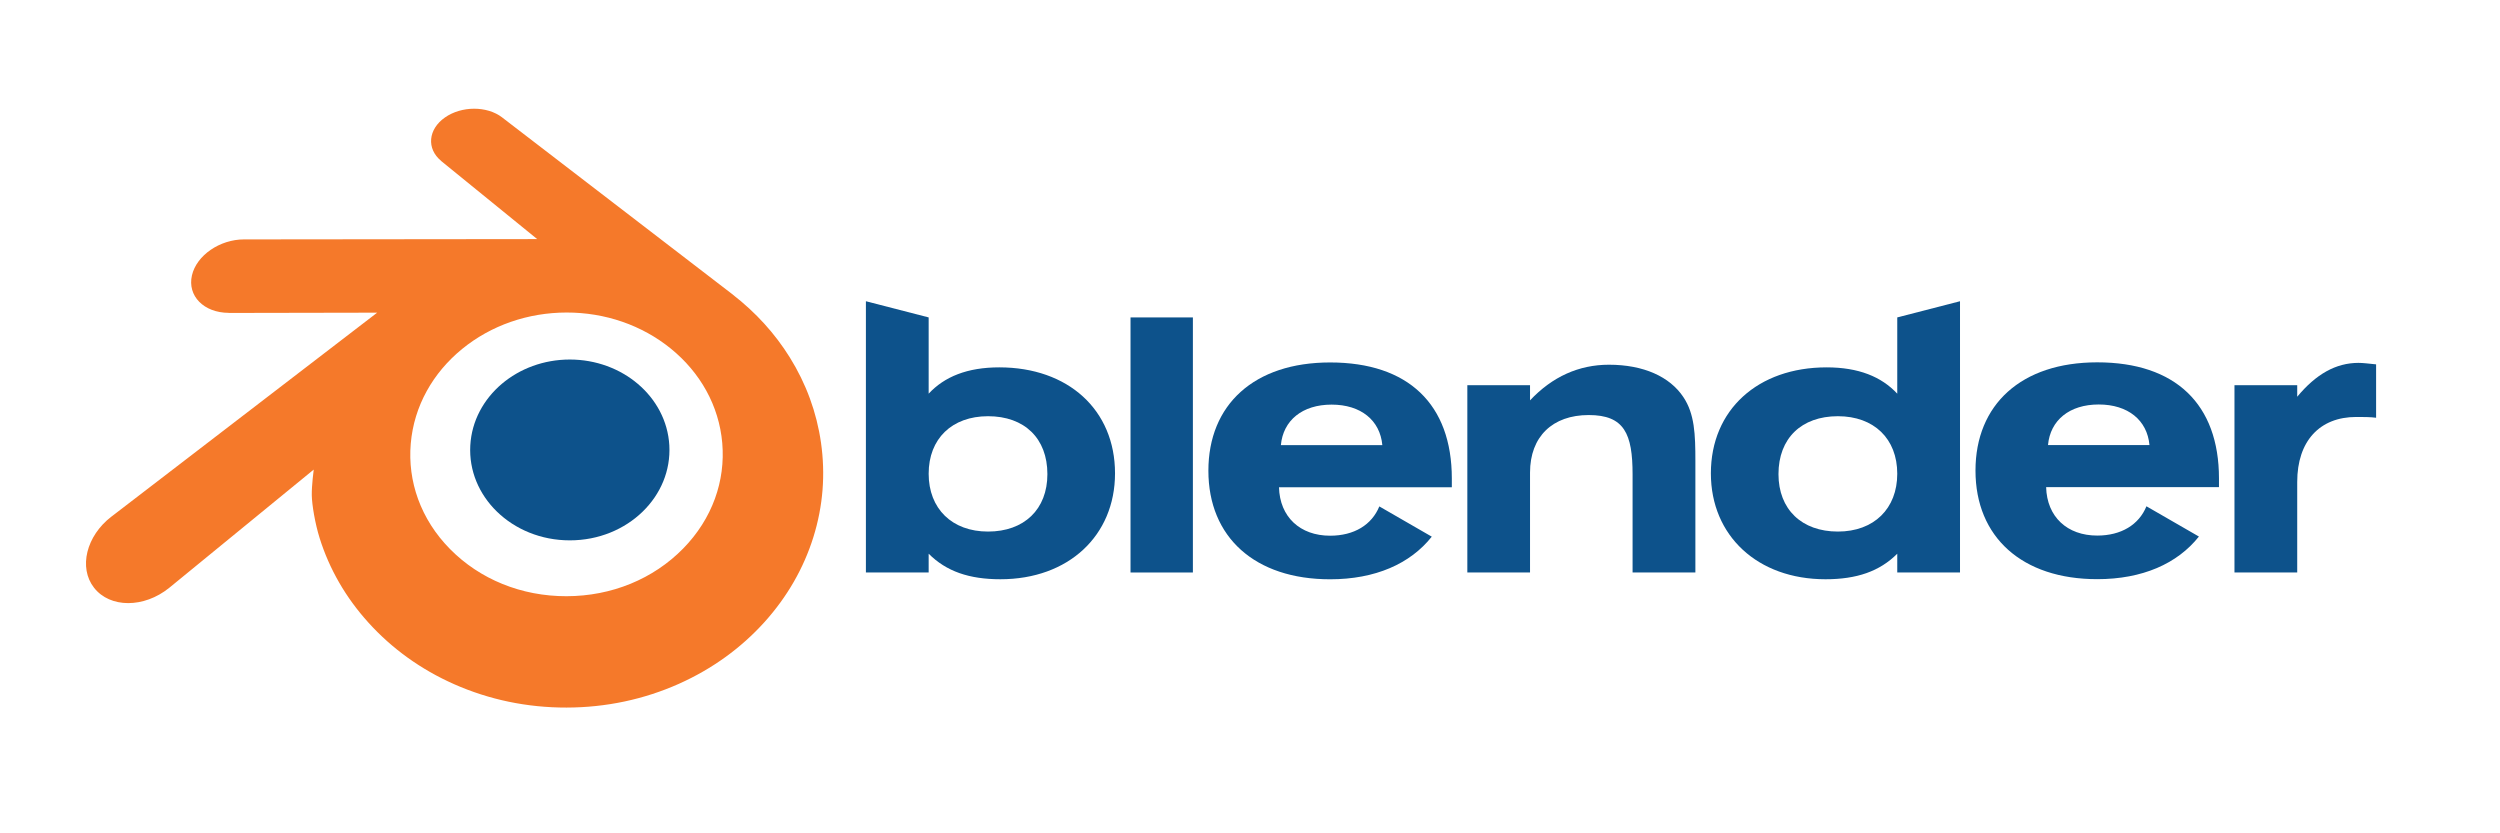 <?xml version="1.0" encoding="UTF-8" standalone="no"?>
<!-- Created with Inkscape (http://www.inkscape.org/) -->

<svg
   xmlns:dc="http://purl.org/dc/elements/1.1/"
   xmlns:cc="http://creativecommons.org/ns#"
   xmlns:rdf="http://www.w3.org/1999/02/22-rdf-syntax-ns#"
   xmlns:svg="http://www.w3.org/2000/svg"
   xmlns="http://www.w3.org/2000/svg"
   xmlns:sodipodi="http://sodipodi.sourceforge.net/DTD/sodipodi-0.dtd"
   xmlns:inkscape="http://www.inkscape.org/namespaces/inkscape"
   id="svg2"
   version="1.1"
   inkscape:version="0.47pre4 r22446"
   width="750"
   height="250"
   xml:space="preserve"
   sodipodi:docname="LOGO-BLENDER.EPS"><defs
     id="defs6"><inkscape:perspective
       sodipodi:type="inkscape:persp3d"
       inkscape:vp_x="0 : 0.5 : 1"
       inkscape:vp_y="0 : 1000 : 0"
       inkscape:vp_z="1 : 0.5 : 1"
       inkscape:persp3d-origin="0.5 : 0.33333333 : 1"
       id="perspective10" /></defs><sodipodi:namedview
     pagecolor="#ffffff"
     bordercolor="#666666"
     borderopacity="1"
     objecttolerance="10"
     gridtolerance="10"
     guidetolerance="10"
     inkscape:pageopacity="0"
     inkscape:pageshadow="2"
     inkscape:window-width="1259"
     inkscape:window-height="977"
     id="namedview4"
     showgrid="false"
     inkscape:zoom="0.89691211"
     inkscape:cx="518.73756"
     inkscape:cy="139.30278"
     inkscape:window-x="21"
     inkscape:window-y="0"
     inkscape:window-maximized="1"
     inkscape:current-layer="g12" /><g
     id="g12"
     inkscape:groupmode="layer"
     inkscape:label="ink_ext_XXXXXX"
     transform="matrix(1.25,0,0,-1.25,0,250)"><g
       id="g14"
       transform="matrix(0.1,0,0,0.1,0,-349.644)"><path
         d="m 1128.72,4427.46 c 3.27,58.95 32.19,110.95 75.73,147.81 l 0,0 c 42.8,36.21 100.31,58.3 163.1,58.31 l 0,0 c 62.77,-0.01 120.28,-22.1 163.07,-58.31 l 0,0 c 43.56,-36.86 72.48,-88.85 75.78,-147.79 3.33,-60.65 -21.01,-117 -63.77,-158.71 l 0,0 c -43.57,-42.5 -105.64,-69.18 -175.07,-69.18 l 0,0 c -69.45,0 -131.55,26.68 -175.13,69.18 l 0,0 c -42.76,41.7 -67.08,98.05 -63.71,158.69"
         style="fill:#0d528b;fill-opacity:1;fill-rule:nonzero;stroke:none"
         id="path16" /><path
         d="m 748.27,4308.09 c 0.39,-23.03 7.824,-67.85 18.835,-102.99 l 0,0 c 23.223,-74.12 62.59,-142.76 117.442,-203.28 l 0,0 c 56.25,-62.07 125.413,-112.03 205.403,-147.46 l 0,0 c 84.13,-37.23 175.23,-56.27 269.75,-56.1 l 0,0 c 94.54,0.18 185.63,19.52 269.73,57.03 l 0,0 c 79.93,35.76 149.09,85.84 205.3,148.11 l 0,0 c 54.74,60.73 94.05,129.49 117.3,203.67 l 0,0 c 11.74,37.5 19.06,75.49 22.07,113.68 l 0,0 c 2.94,37.57 1.69,75.27 -3.65,112.87 l 0,0 c -10.4,73.34 -35.8,142.14 -74.83,204.9 -35.81,57.62 -81.85,108.08 -136.59,150.57 l 0,0 0.08,0.08 0,0 -552.63,424.4 0,0 c -0.47,0.38 -0.92,0.77 -1.41,1.15 l 0,0 c -36.34,27.79 -97.31,27.7 -137.16,-0.2 l 0,0 c -40.37,-28.22 -44.9,-74.83 -9.07,-104.33 l 0,0 -0.13,-0.09 0,0 230.51,-187.47 -702.661,-0.76 0,0 c -0.321,0 -0.637,0.02 -0.957,0.02 l 0,0 c -58.059,-0.04 -113.848,-38.22 -124.957,-86.33 l 0,0 c -11.258,-49.07 28.187,-89.76 88.519,-89.99 l 0,0 -0.043,-0.2 0,0 356.098,0.68 -635.528,-487.78 0,0 c -0.804,-0.62 -1.64,-1.2 -2.441,-1.82 l 0,0 c -59.867,-45.9 -79.281,-122.26 -41.562,-170.58 l 0,0 c 38.367,-49.15 119.808,-49.18 180.421,-0.23 l 0,0 346.813,283.81 c 0,0 -5.031,-38.33 -4.652,-61.36 z m 891.23,-128.23 c -71.47,-72.9 -171.44,-114.16 -279.77,-114.33 l 0,0 c -108.37,-0.23 -208.4,40.72 -279.88,113.42 l 0,0 c -34.94,35.45 -60.6,76.13 -76.44,119.61 l 0,0 c -15.496,42.65 -21.519,87.87 -17.558,133.55 l 0,0 c 3.867,44.71 17.058,87.25 38.348,125.82 l 0,0 c 20.86,37.89 49.57,72.11 85.02,101.09 l 0,0 c 69.47,56.64 157.85,87.25 250.42,87.37 l 0,0 c 92.58,0.13 180.96,-30.24 250.42,-86.66 l 0,0 c 35.42,-28.82 64.11,-62.93 84.99,-100.75 l 0,0 c 21.27,-38.51 34.48,-81 38.37,-125.72 l 0,0 c 3.96,-45.63 -2.06,-90.88 -17.56,-133.57 l 0,0 c -15.82,-43.5 -41.47,-84.25 -76.36,-119.83"
         style="fill:#f5792a;fill-opacity:1;fill-rule:nonzero;stroke:none"
         id="path18" /><path
         d="m 4915.21,4428.34 c 5.4,59.57 51.42,97.34 121.72,97.34 70.36,0 116.33,-37.77 121.8,-97.34 l -243.52,0 z m 236.27,-146.98 c -18.05,-44.18 -60.42,-70.29 -118.14,-70.29 -72.18,0 -120.82,45.08 -122.61,116.29 l 414.81,0 c 0,7.37 0,13.49 0,20.9 0,178.35 -104.62,278.59 -292.2,278.59 -182.14,0 -292.16,-101.17 -292.16,-259.85 0,-159.56 111.81,-260.55 292.16,-260.55 108.2,0 192.23,37.03 244.04,102.32 l -125.9,72.59"
         style="fill:#0d528b;fill-opacity:1;fill-rule:nonzero;stroke:none"
         id="path20" /><path
         d="m 3074.09,4428.06 c 5.5,59.55 51.46,97.3 121.81,97.3 70.28,0 116.32,-37.75 121.71,-97.3 l -243.52,0 z m 236.28,-146.99 c -17.99,-44.2 -60.41,-70.32 -118.12,-70.32 -72.12,0 -120.86,45.12 -122.66,116.3 l 414.8,0 c 0,7.4 0,13.51 0,20.93 0,178.32 -104.62,278.58 -292.14,278.58 -182.23,0 -292.12,-101.2 -292.12,-259.85 0,-159.58 111.72,-260.56 292.12,-260.56 108.19,0 192.2,37.03 244.02,102.31 l -125.9,72.61"
         style="fill:#0d528b;fill-opacity:1;fill-rule:nonzero;stroke:none"
         id="path22" /><path
         d="m 2713.26,4122.46 149.672,0 0,612.168 -149.672,0 0,-612.168 z"
         style="fill:#0d528b;fill-opacity:1;fill-rule:nonzero;stroke:none"
         id="path24" /><path
         d="m 3521.61,4572.02 150.46,0 0,-36.47 c 53.39,56.83 117.25,85.56 189.39,85.56 83.16,0 146.08,-28.73 178.59,-77.64 27.06,-40.4 28.87,-89.19 28.87,-153.3 l 0,-267.71 -150.72,0 0,235.27 c 0,97.48 -19.59,142.61 -105.28,142.61 -86.63,0 -140.85,-51.55 -140.85,-138.13 l 0,-239.75 -150.46,0 0,449.56"
         style="fill:#0d528b;fill-opacity:1;fill-rule:nonzero;stroke:none"
         id="path26" /><path
         d="m 4553.42,4359.47 c 0,-83.8 -55.94,-138.78 -142.49,-138.78 -86.63,0 -142.58,53.13 -142.58,137.83 0,85.9 55.09,139.01 142.58,139.01 86.55,0 142.49,-53.98 142.49,-138.06 z m 0,192.12 c -37.9,40.79 -92.95,63.18 -169.56,63.18 -164.92,0 -277.75,-101.87 -277.75,-254.4 0,-149.57 111.91,-254.14 275.04,-254.14 74.87,0 129.87,18.85 172.27,61.31 l 0,-45.08 150.6,0 0,651.02 -150.6,-38.85 0,-183.04"
         style="fill:#0d528b;fill-opacity:1;fill-rule:nonzero;stroke:none"
         id="path28" /><path
         d="m 2371.27,4497.53 c 87.49,0 142.48,-53.11 142.48,-139.01 0,-84.7 -55.89,-137.83 -142.48,-137.83 -86.56,0 -142.48,54.98 -142.48,138.78 0,84.08 55.92,138.06 142.48,138.06 z m -142.48,237.1 -150.62,38.85 0,-651.02 150.62,0 0,45.08 c 42.37,-42.46 97.4,-61.31 172.23,-61.31 163.21,0 275.04,104.57 275.04,254.14 0,152.53 -112.7,254.4 -277.75,254.4 -76.66,0 -131.64,-22.39 -169.52,-63.18 l 0,183.04"
         style="fill:#0d528b;fill-opacity:1;fill-rule:nonzero;stroke:none"
         id="path30" /><path
         d="m 5362.73,4122.46 0,449.56 150.59,0 0,-27.77 c 45.06,54.27 92.82,81.28 146.95,81.28 10.84,0 24.32,-1.73 42.37,-3.54 l 0,-128.12 c -14.41,1.85 -30.63,1.85 -47.76,1.85 -87.5,0 -141.56,-57.71 -141.56,-155.95 l 0,-217.31 -150.59,0"
         style="fill:#0d528b;fill-opacity:1;fill-rule:nonzero;stroke:none"
         id="path32" /></g></g></svg>